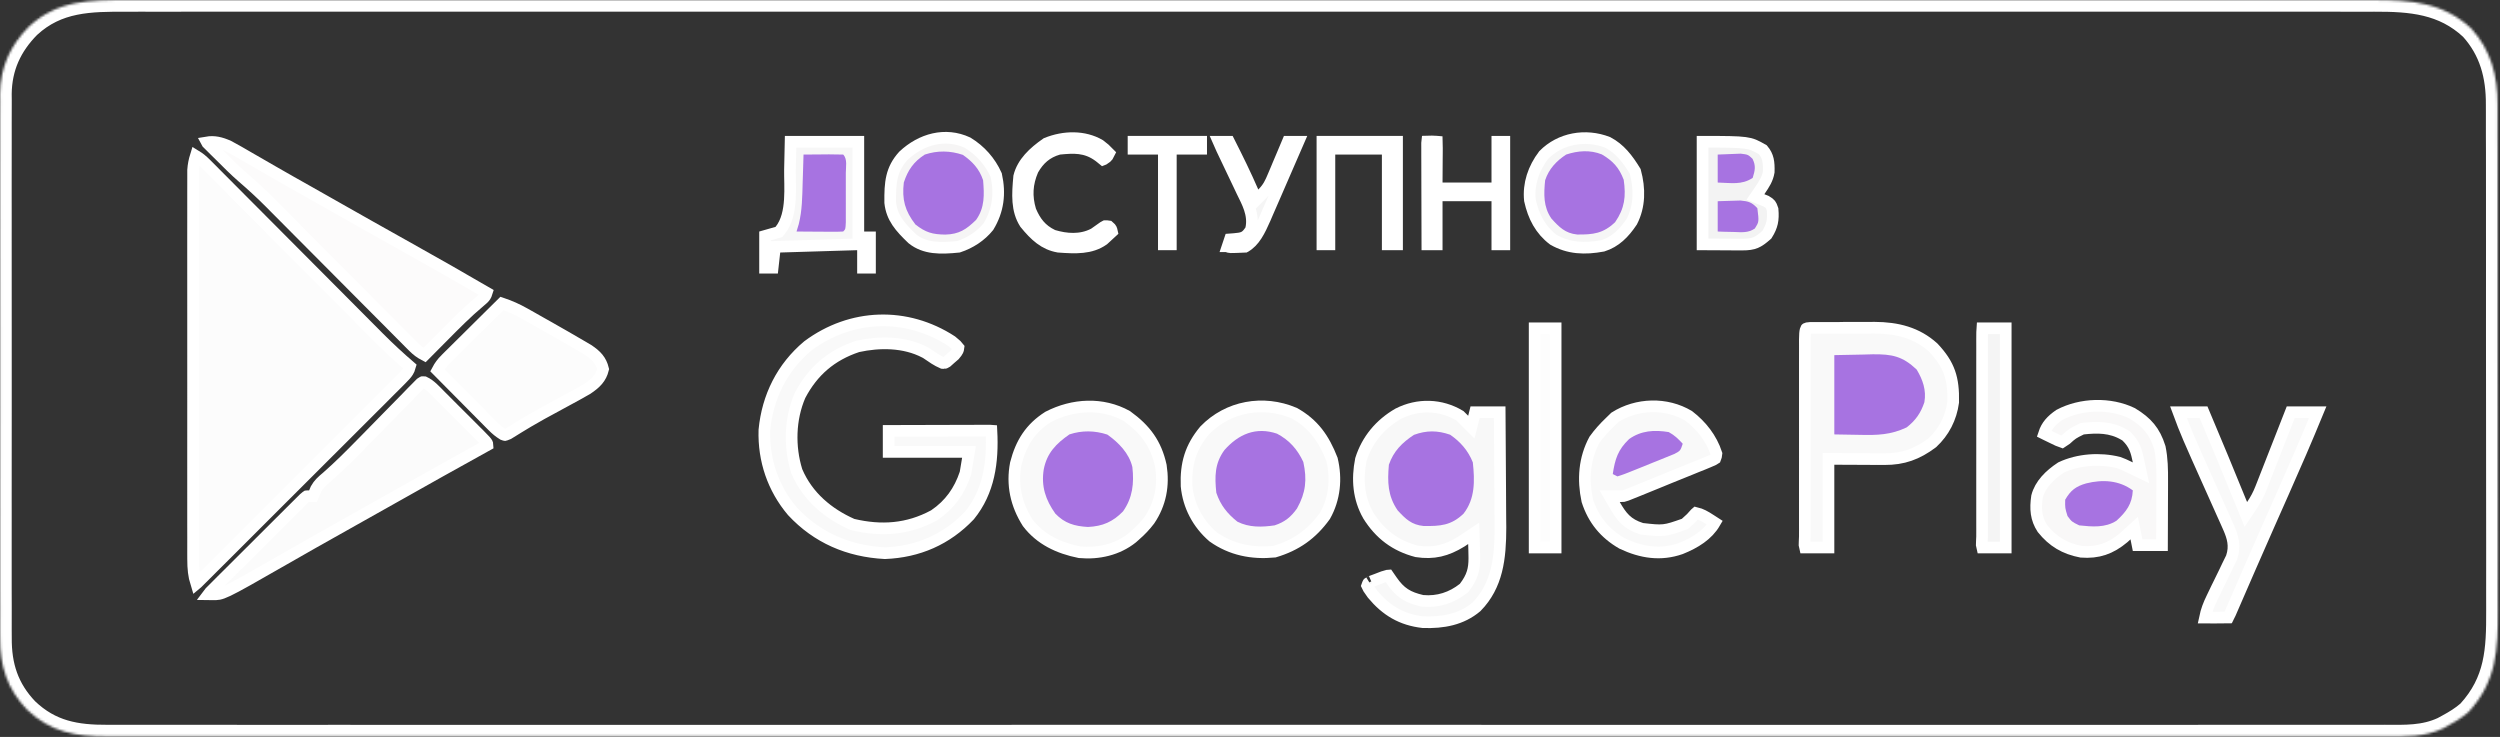 <svg width="1072" height="316" viewBox="0 0 1072 316" fill="none" xmlns="http://www.w3.org/2000/svg">
<rect x="0" y="0" width="1072" height="316" fill="#333333" stroke="none"/>
<mask id="path-1-inside-1_2747_722" fill="white">
<path d="M54.413 0.024C56.119 0.022 57.826 0.019 59.532 0.016C64.219 0.008 68.905 0.012 73.592 0.019C78.692 0.024 83.791 0.018 88.891 0.013C97.828 0.005 106.765 0.006 115.703 0.011C128.992 0.018 142.282 0.014 155.572 0.008C177.93 -0.002 200.289 -0.002 222.648 0.004C223.328 0.004 224.009 0.004 224.71 0.004C225.392 0.004 226.074 0.004 226.776 0.005C247.546 0.01 268.317 0.011 289.087 0.008C290.478 0.008 291.869 0.008 293.26 0.008C298.85 0.007 304.44 0.007 310.029 0.006C325.655 0.004 341.281 0.003 356.906 0.003C357.974 0.002 357.974 0.002 359.063 0.002C381.735 0.002 404.408 0.004 427.08 0.008C427.815 0.008 428.551 0.008 429.308 0.009C441.25 0.011 453.191 0.013 465.133 0.016C512.494 0.026 559.854 0.025 607.215 0.015C619.151 0.013 631.086 0.01 643.022 0.008C643.757 0.008 644.491 0.008 645.249 0.008C667.898 0.003 690.546 0.002 713.195 0.003C713.906 0.003 714.617 0.003 715.35 0.003C730.958 0.003 746.566 0.004 762.175 0.006C767.76 0.007 773.344 0.008 778.929 0.008C780.318 0.008 781.708 0.009 783.097 0.009C803.862 0.011 824.627 0.009 845.392 0.004C846.072 0.004 846.753 0.004 847.454 0.004C848.473 0.003 848.473 0.003 849.513 0.003C872.427 -0.003 895.342 -0 918.256 0.01C931.469 0.016 944.682 0.016 957.895 0.009C966.716 0.004 975.537 0.007 984.358 0.016C989.387 0.021 994.416 0.022 999.445 0.015C1004.02 0.009 1008.6 0.011 1013.17 0.021C1014.82 0.023 1016.46 0.022 1018.1 0.017C1033.8 -0.028 1047.73 1.06 1059.73 12.268C1068.15 21.573 1071.02 32.534 1070.94 44.813C1070.94 45.826 1070.95 46.839 1070.95 47.882C1070.97 51.25 1070.96 54.618 1070.95 57.986C1070.96 60.412 1070.97 62.837 1070.98 65.263C1070.99 71.151 1070.99 77.04 1070.99 82.929C1070.98 87.719 1070.99 92.509 1070.99 97.299C1070.99 97.982 1070.99 98.666 1070.99 99.37C1070.99 100.759 1071 102.147 1071 103.536C1071.01 116.541 1071.01 129.545 1070.99 142.549C1070.98 154.426 1071 166.303 1071.02 178.179C1071.05 190.397 1071.06 202.615 1071.05 214.834C1071.05 221.684 1071.05 228.534 1071.07 235.384C1071.08 241.828 1071.08 248.271 1071.06 254.714C1071.05 257.073 1071.06 259.432 1071.07 261.791C1071.14 278.746 1070.56 292.115 1058.55 305.276C1055.72 307.727 1052.83 309.503 1049.55 311.276C1048.88 311.642 1048.2 312.007 1047.51 312.384C1039.42 316.159 1031.32 315.833 1022.61 315.779C1020.88 315.784 1019.15 315.79 1017.43 315.797C1012.68 315.813 1007.93 315.803 1003.18 315.79C998.011 315.78 992.845 315.793 987.679 315.803C978.623 315.817 969.568 315.817 960.512 315.807C947.047 315.792 933.581 315.799 920.115 315.812C897.461 315.831 874.806 315.832 852.152 315.821C851.462 315.821 850.773 315.821 850.062 315.82C849.371 315.82 848.68 315.82 847.969 315.819C826.923 315.809 805.877 315.807 784.831 315.811C783.422 315.812 782.012 315.812 780.603 315.812C774.94 315.814 769.277 315.815 763.614 315.816C747.783 315.82 731.952 315.822 716.12 315.823C715.039 315.823 715.039 315.823 713.936 315.823C690.964 315.825 667.991 315.821 645.019 315.812C644.274 315.812 643.529 315.811 642.761 315.811C630.661 315.806 618.561 315.802 606.46 315.797C558.472 315.777 510.484 315.778 462.495 315.798C450.402 315.802 438.31 315.807 426.217 315.812C425.472 315.812 424.728 315.812 423.96 315.813C401.013 315.821 378.065 315.825 355.118 315.823C354.398 315.823 353.677 315.823 352.935 315.823C337.121 315.822 321.307 315.819 305.493 315.816C299.834 315.814 294.176 315.813 288.517 315.812C287.11 315.812 285.702 315.811 284.294 315.811C263.255 315.806 242.215 315.81 221.176 315.82C220.486 315.821 219.796 315.821 219.086 315.821C218.053 315.822 218.053 315.822 217 315.822C193.781 315.833 170.563 315.829 147.345 315.808C133.957 315.796 120.568 315.796 107.18 315.811C98.242 315.82 89.304 315.814 80.366 315.797C75.27 315.787 70.174 315.784 65.078 315.798C60.441 315.811 55.805 315.806 51.168 315.786C49.502 315.782 47.836 315.784 46.17 315.794C32.591 315.872 21.717 313.981 11.551 304.276C3.086 295.409 -0.072 285.562 0.043 273.46C0.037 272.43 0.03 271.399 0.024 270.337C0.008 266.914 0.021 263.492 0.033 260.069C0.028 257.603 0.021 255.136 0.012 252.67C-0.004 246.684 -0.002 240.699 0.01 234.714C0.019 229.846 0.02 224.979 0.016 220.111C0.015 219.416 0.014 218.721 0.014 218.006C0.012 216.594 0.011 215.182 0.01 213.771C-0.002 200.557 0.011 187.342 0.033 174.128C0.051 162.808 0.048 151.488 0.029 140.168C0.008 126.998 -0 113.829 0.012 100.66C0.013 99.254 0.014 97.847 0.016 96.441C0.016 95.749 0.017 95.058 0.017 94.345C0.021 89.487 0.015 84.63 0.006 79.772C-0.007 73.225 0.002 66.679 0.025 60.132C0.03 57.734 0.029 55.336 0.02 52.938C0.009 49.656 0.023 46.374 0.043 43.092C0.034 42.151 0.025 41.21 0.016 40.24C0.15 28.755 4.43 19.473 12.434 11.37C24.642 0.071 38.554 -0.025 54.413 0.024Z"/>
</mask>
<path d="M54.413 0.024C56.119 0.022 57.826 0.019 59.532 0.016C64.219 0.008 68.905 0.012 73.592 0.019C78.692 0.024 83.791 0.018 88.891 0.013C97.828 0.005 106.765 0.006 115.703 0.011C128.992 0.018 142.282 0.014 155.572 0.008C177.93 -0.002 200.289 -0.002 222.648 0.004C223.328 0.004 224.009 0.004 224.71 0.004C225.392 0.004 226.074 0.004 226.776 0.005C247.546 0.01 268.317 0.011 289.087 0.008C290.478 0.008 291.869 0.008 293.26 0.008C298.85 0.007 304.44 0.007 310.029 0.006C325.655 0.004 341.281 0.003 356.906 0.003C357.974 0.002 357.974 0.002 359.063 0.002C381.735 0.002 404.408 0.004 427.08 0.008C427.815 0.008 428.551 0.008 429.308 0.009C441.25 0.011 453.191 0.013 465.133 0.016C512.494 0.026 559.854 0.025 607.215 0.015C619.151 0.013 631.086 0.01 643.022 0.008C643.757 0.008 644.491 0.008 645.249 0.008C667.898 0.003 690.546 0.002 713.195 0.003C713.906 0.003 714.617 0.003 715.35 0.003C730.958 0.003 746.566 0.004 762.175 0.006C767.76 0.007 773.344 0.008 778.929 0.008C780.318 0.008 781.708 0.009 783.097 0.009C803.862 0.011 824.627 0.009 845.392 0.004C846.072 0.004 846.753 0.004 847.454 0.004C848.473 0.003 848.473 0.003 849.513 0.003C872.427 -0.003 895.342 -0 918.256 0.01C931.469 0.016 944.682 0.016 957.895 0.009C966.716 0.004 975.537 0.007 984.358 0.016C989.387 0.021 994.416 0.022 999.445 0.015C1004.02 0.009 1008.6 0.011 1013.17 0.021C1014.82 0.023 1016.46 0.022 1018.1 0.017C1033.8 -0.028 1047.73 1.06 1059.73 12.268C1068.15 21.573 1071.02 32.534 1070.94 44.813C1070.94 45.826 1070.95 46.839 1070.95 47.882C1070.97 51.25 1070.96 54.618 1070.95 57.986C1070.96 60.412 1070.97 62.837 1070.98 65.263C1070.99 71.151 1070.99 77.04 1070.99 82.929C1070.98 87.719 1070.99 92.509 1070.99 97.299C1070.99 97.982 1070.99 98.666 1070.99 99.37C1070.99 100.759 1071 102.147 1071 103.536C1071.01 116.541 1071.01 129.545 1070.99 142.549C1070.98 154.426 1071 166.303 1071.02 178.179C1071.05 190.397 1071.06 202.615 1071.05 214.834C1071.05 221.684 1071.05 228.534 1071.07 235.384C1071.08 241.828 1071.08 248.271 1071.06 254.714C1071.05 257.073 1071.06 259.432 1071.07 261.791C1071.14 278.746 1070.56 292.115 1058.55 305.276C1055.72 307.727 1052.83 309.503 1049.55 311.276C1048.88 311.642 1048.2 312.007 1047.51 312.384C1039.42 316.159 1031.32 315.833 1022.61 315.779C1020.88 315.784 1019.15 315.79 1017.43 315.797C1012.68 315.813 1007.93 315.803 1003.18 315.79C998.011 315.78 992.845 315.793 987.679 315.803C978.623 315.817 969.568 315.817 960.512 315.807C947.047 315.792 933.581 315.799 920.115 315.812C897.461 315.831 874.806 315.832 852.152 315.821C851.462 315.821 850.773 315.821 850.062 315.82C849.371 315.82 848.68 315.82 847.969 315.819C826.923 315.809 805.877 315.807 784.831 315.811C783.422 315.812 782.012 315.812 780.603 315.812C774.94 315.814 769.277 315.815 763.614 315.816C747.783 315.82 731.952 315.822 716.12 315.823C715.039 315.823 715.039 315.823 713.936 315.823C690.964 315.825 667.991 315.821 645.019 315.812C644.274 315.812 643.529 315.811 642.761 315.811C630.661 315.806 618.561 315.802 606.46 315.797C558.472 315.777 510.484 315.778 462.495 315.798C450.402 315.802 438.31 315.807 426.217 315.812C425.472 315.812 424.728 315.812 423.96 315.813C401.013 315.821 378.065 315.825 355.118 315.823C354.398 315.823 353.677 315.823 352.935 315.823C337.121 315.822 321.307 315.819 305.493 315.816C299.834 315.814 294.176 315.813 288.517 315.812C287.11 315.812 285.702 315.811 284.294 315.811C263.255 315.806 242.215 315.81 221.176 315.82C220.486 315.821 219.796 315.821 219.086 315.821C218.053 315.822 218.053 315.822 217 315.822C193.781 315.833 170.563 315.829 147.345 315.808C133.957 315.796 120.568 315.796 107.18 315.811C98.242 315.82 89.304 315.814 80.366 315.797C75.27 315.787 70.174 315.784 65.078 315.798C60.441 315.811 55.805 315.806 51.168 315.786C49.502 315.782 47.836 315.784 46.17 315.794C32.591 315.872 21.717 313.981 11.551 304.276C3.086 295.409 -0.072 285.562 0.043 273.46C0.037 272.43 0.03 271.399 0.024 270.337C0.008 266.914 0.021 263.492 0.033 260.069C0.028 257.603 0.021 255.136 0.012 252.67C-0.004 246.684 -0.002 240.699 0.01 234.714C0.019 229.846 0.02 224.979 0.016 220.111C0.015 219.416 0.014 218.721 0.014 218.006C0.012 216.594 0.011 215.182 0.01 213.771C-0.002 200.557 0.011 187.342 0.033 174.128C0.051 162.808 0.048 151.488 0.029 140.168C0.008 126.998 -0 113.829 0.012 100.66C0.013 99.254 0.014 97.847 0.016 96.441C0.016 95.749 0.017 95.058 0.017 94.345C0.021 89.487 0.015 84.63 0.006 79.772C-0.007 73.225 0.002 66.679 0.025 60.132C0.03 57.734 0.029 55.336 0.02 52.938C0.009 49.656 0.023 46.374 0.043 43.092C0.034 42.151 0.025 41.21 0.016 40.24C0.15 28.755 4.43 19.473 12.434 11.37C24.642 0.071 38.554 -0.025 54.413 0.024Z" stroke="white" stroke-width="10" mask="url(#path-1-inside-1_2747_722)"/>
<path d="M83.958 66.814C85.538 67.77 86.886 68.9 88.4 70.423L88.406 70.429L90.53 72.549C91.285 73.312 92.039 74.076 92.816 74.862L92.825 74.87C93.632 75.678 94.439 76.487 95.27 77.319C97.939 79.995 100.601 82.677 103.267 85.362L103.271 85.366C105.129 87.231 106.987 89.095 108.846 90.958C113.244 95.368 117.639 99.783 122.031 104.2C130.348 112.564 138.672 120.92 146.999 129.271V129.272C149.725 132.009 152.448 134.749 155.172 137.49L155.174 137.492C156.859 139.184 158.544 140.876 160.229 142.567C160.978 143.323 161.727 144.079 162.499 144.857L162.505 144.863C166.796 149.164 171.214 153.255 175.808 157.212C175.572 158.078 175.266 158.751 174.884 159.361C174.29 160.31 173.46 161.213 172.151 162.521L172.144 162.529C171.368 163.312 170.591 164.095 169.792 164.901C168.929 165.757 168.067 166.612 167.178 167.493L167.172 167.499L167.166 167.504C165.81 168.865 165.81 168.866 164.427 170.255C161.952 172.739 159.468 175.214 156.979 177.689L156.978 177.69L149.181 185.482C144.824 189.84 140.46 194.192 136.093 198.541V198.542C131.035 203.578 125.986 208.623 120.943 213.672C116.099 218.522 111.248 223.367 106.395 228.21C104.325 230.275 102.258 232.341 100.192 234.409C98.754 235.848 97.314 237.286 95.872 238.723L91.542 243.031L91.534 243.038C90.673 243.901 89.813 244.765 88.926 245.654C88.145 246.428 87.365 247.201 86.561 247.998L86.556 248.003C85.556 249 85.532 249.023 84.559 249.993C84.407 250.122 84.279 250.229 84.169 250.321C83.107 246.923 82.805 243.81 82.803 239.837V239.828L82.793 237.622C82.785 235.204 82.791 232.786 82.798 230.358V230.348L82.787 225.111C82.778 220.385 82.782 215.657 82.788 210.927V210.926L82.785 196.06C82.781 187.743 82.786 179.425 82.796 171.107C82.807 161.49 82.803 151.874 82.792 142.258C82.783 134.001 82.782 125.744 82.787 117.487L82.784 102.689C82.778 98.057 82.782 93.425 82.794 88.792V88.79C82.797 87.086 82.795 85.382 82.791 83.678C82.786 81.364 82.793 79.047 82.803 76.727V76.718C82.803 75.453 82.803 74.187 82.804 72.886C82.967 70.679 83.341 68.794 83.958 66.814Z" fill="#FCFCFC" stroke="white" stroke-width="5"/>
<path d="M599.56 177.413C608.058 173.086 617.861 173.371 626.008 178.268L630.908 183.168L631.979 178.885C632.154 178.185 632.328 177.484 632.505 176.778H643.072C643.131 183.921 643.18 191.063 643.209 198.205V198.206C643.225 201.912 643.246 205.619 643.28 209.328C643.313 212.907 643.33 216.486 643.338 220.067V220.072C643.342 221.082 643.35 222.091 643.36 223.099L643.394 226.116C643.394 239.456 642.05 251.065 633.111 260.209C626.732 265.607 618.838 267.109 610.122 266.783C601.044 265.743 594.406 261.821 588.522 254.734C587.53 253.37 587.121 252.802 586.822 252.305C586.628 251.981 586.479 251.683 586.235 251.147C586.333 250.864 586.414 250.639 586.489 250.45C586.618 250.127 586.679 250.041 586.685 250.034C586.681 250.035 586.691 249.982 587.806 249.391C588.651 249.074 589.497 248.758 590.367 248.432L590.378 248.428L590.388 248.424C591.263 248.088 592.137 247.751 593.038 247.405C594.245 247.01 594.624 246.893 594.945 246.836C595.061 246.815 595.173 246.804 595.339 246.795C595.733 247.322 595.968 247.692 596.756 248.932L596.783 248.975L596.813 249.018C598.526 251.482 600.217 253.325 602.346 254.713C604.46 256.092 606.837 256.912 609.735 257.588L609.902 257.626L610.072 257.643C616.585 258.247 622.526 256.289 627.547 252.298L627.793 252.102L627.983 251.85C629.607 249.706 630.737 247.755 631.409 245.561C631.994 243.651 632.192 241.687 632.19 239.446L632.178 238.469C632.16 237.488 632.142 236.508 632.123 235.498V235.481L632.122 235.466C632.099 234.718 632.076 233.97 632.052 233.2L631.912 228.691L628.163 231.2C627.654 231.541 627.145 231.88 626.622 232.23C620.299 236.132 614.711 237.532 607.461 236.416C598.315 234.021 591.715 229.019 586.707 221.007C582.542 213.66 581.863 205.564 583.556 197.028C586.241 188.538 591.786 181.906 599.56 177.413Z" fill="#F8F8F8" stroke="white" stroke-width="5"/>
<path d="M803.77 140.523C813.565 140.565 821.987 142.697 829.033 149.104C832.56 152.855 834.691 156.164 835.946 159.715C837.204 163.275 837.645 167.259 837.531 172.473C836.61 179.23 833.57 185.22 828.575 189.851C822.052 194.731 816.081 196.91 808.048 196.873H808.042C806.918 196.871 805.794 196.869 804.637 196.866H804.638C802.5 196.853 802.5 196.852 800.318 196.838H800.313L786.563 196.775L784.053 196.765V234.775H773.905C773.833 234.522 773.785 234.204 773.771 233.79C773.753 233.299 773.782 232.764 773.824 232.107C773.864 231.496 773.919 230.748 773.917 230.013C773.919 229.111 773.921 228.208 773.923 227.279V227.27L773.918 224.406C773.914 221.271 773.917 218.136 773.92 214.997V214.994L773.917 208.48C773.916 203.925 773.917 199.37 773.922 194.814C773.928 188.957 773.924 183.101 773.918 177.245C773.914 172.762 773.916 168.279 773.919 163.795V163.794L773.916 157.312C773.913 154.303 773.917 151.294 773.923 148.282V148.272C773.921 147.375 773.919 146.478 773.917 145.554C773.924 143.521 774.037 142.292 774.231 141.529C774.323 141.172 774.412 141.005 774.455 140.938C774.486 140.892 774.497 140.886 774.512 140.877C774.617 140.813 774.981 140.665 776.135 140.613C777.284 140.562 778.633 140.61 780.649 140.607H780.656C781.477 140.604 782.297 140.6 783.143 140.597C784.884 140.592 786.626 140.591 788.368 140.591H788.371C791.025 140.589 793.676 140.57 796.32 140.551L796.319 140.55C798.012 140.547 799.705 140.546 801.397 140.545H801.419C802.585 140.534 802.591 140.534 803.77 140.523Z" fill="#F9F9F9" stroke="white" stroke-width="5"/>
<path d="M346.415 148.305C365.024 134.472 388.736 133.722 408.079 146.302C409.234 147.243 409.694 147.623 410.071 148C410.34 148.268 410.573 148.542 410.997 149.075C410.932 149.65 410.817 150.018 410.672 150.326C410.443 150.813 410.066 151.325 409.273 152.257C408.524 152.904 408.471 152.95 407.606 153.696L407.589 153.711L407.571 153.727C407.043 154.2 406.514 154.673 405.974 155.157C405.614 155.361 405.384 155.491 405.198 155.584C404.998 155.684 404.955 155.689 404.977 155.684C405.007 155.677 404.988 155.689 404.81 155.685C404.655 155.68 404.463 155.665 404.168 155.64C401.77 154.608 399.725 153.171 397.266 151.473L397.158 151.399L397.044 151.337L396.624 151.111C387.769 146.453 377.004 146.522 367.88 148.521L367.749 148.55L367.621 148.593C356.455 152.33 348.536 159.123 343.081 169.508L343.035 169.595L342.996 169.686C338.68 179.751 338.419 191.536 341.6 201.886L341.638 202.011L341.689 202.131C346.299 212.946 355.117 220.263 365.349 224.811L365.563 224.906L365.792 224.96C377.837 227.794 389.261 227.069 400.447 221.022L400.556 220.964L400.657 220.896C407.277 216.429 411.459 210.46 413.924 203.066L413.985 202.881L415.018 196.688L415.503 193.776H381.052V184.768C387.037 184.747 393.023 184.731 399.009 184.721H399.01C401.332 184.716 403.655 184.709 405.978 184.7C409.303 184.688 412.629 184.683 415.957 184.679H415.967C417.011 184.674 418.056 184.667 419.132 184.662H422.039C422.863 184.66 423.686 184.658 424.533 184.656C424.78 184.672 424.973 184.684 425.129 184.695C425.831 198.101 424.088 210.72 415.704 221.031C405.926 231.314 393.709 236.642 379.448 237.21C363.801 236.373 350.387 230.608 339.781 219.219C331.468 209.392 327.383 197.303 327.768 184.431C329.131 170.083 335.418 157.523 346.415 148.305Z" fill="#F9F9F9" stroke="white" stroke-width="5"/>
<path d="M516.547 184.567C526.53 174.225 541.629 171.499 554.962 177.152C563.184 181.715 567.663 188.023 571.161 197.019C573.141 205.31 572.3 213.827 568.155 221.196C562.522 229.032 555.751 233.811 546.511 236.56C536.919 237.502 527.983 235.735 520.158 230.178C513.643 224.56 509.598 216.902 508.8 208.386C508.422 198.899 510.525 191.799 516.547 184.567Z" fill="#F9F9F9" stroke="white" stroke-width="5"/>
<path d="M449.471 178.754C460.172 173.241 472.688 172.569 483.208 178.392C491.223 184.19 495.703 190.295 497.781 199.743C499.093 208.226 497.606 216.033 492.87 223.037C491.067 225.408 489.169 227.403 486.9 229.401L486.899 229.402C486.428 229.818 485.957 230.232 485.473 230.659C479.207 235.672 471.059 237.548 462.914 236.799C453.879 234.987 446.067 231.256 440.668 224.157C435.686 216.302 433.852 207.816 435.582 198.784C437.849 189.939 441.862 183.607 449.471 178.754Z" fill="#F9F9F9" stroke="white" stroke-width="5"/>
<path d="M181.367 163.859C181.513 163.861 181.692 163.87 181.961 163.889C184.574 165.137 186.466 167.298 189.074 169.935L189.088 169.948L190.887 171.738C192.133 172.983 193.376 174.231 194.615 175.482L194.617 175.484C196.531 177.415 198.46 179.327 200.383 181.23V181.231C201.595 182.446 202.806 183.661 204.017 184.877L204.03 184.891C204.6 185.454 205.169 186.018 205.756 186.599H205.757C206.776 187.636 207.484 188.358 208.004 188.935C208.525 189.513 208.745 189.827 208.854 190.028C208.944 190.196 208.998 190.32 209.027 190.819L208.229 191.262C195.095 198.54 181.968 205.844 168.895 213.253C161.849 217.245 154.784 221.205 147.71 225.157V225.158C139.049 229.999 130.42 234.891 121.814 239.826C108.295 247.568 101.678 251.356 97.77 253.222C95.844 254.142 94.728 254.518 93.868 254.69C93.014 254.861 92.296 254.859 90.966 254.84H90.957C90.427 254.834 89.898 254.827 89.361 254.821C89.495 254.642 89.713 254.363 90.075 253.917C90.818 253.174 91.563 252.431 92.329 251.666L92.336 251.659C93.206 250.783 94.076 249.907 94.972 249.005C95.937 248.048 96.902 247.093 97.868 246.137L97.877 246.128C98.859 245.146 99.841 244.163 100.822 243.181C102.878 241.125 104.939 239.075 107.004 237.028V237.027C109.663 234.391 112.309 231.745 114.949 229.098C116.972 227.072 119.001 225.051 121.032 223.029L121.033 223.028C122.011 222.054 122.988 221.078 123.963 220.102C125.317 218.747 126.678 217.399 128.046 216.046L128.047 216.047L128.051 216.042C128.808 215.29 129.564 214.537 130.343 213.763C130.802 213.366 131.086 213.124 131.31 212.951C131.416 212.869 131.481 212.824 131.517 212.801C131.531 212.799 131.55 212.797 131.575 212.795C131.76 212.78 132.016 212.777 132.555 212.777H134.211L134.857 211.252C135.086 210.713 135.313 210.173 135.547 209.62C136.735 207.538 137.953 206.443 140.14 204.605L140.159 204.589L140.18 204.571C145.402 199.992 150.252 195.138 155.047 190.241L155.048 190.242C155.828 189.449 156.609 188.655 157.413 187.838C160.684 184.513 163.958 181.182 167.214 177.831L167.213 177.83C169.601 175.376 172.006 172.937 174.419 170.495L174.442 170.472C175.168 169.717 175.894 168.962 176.642 168.186C177.33 167.494 178.018 166.802 178.727 166.089L178.735 166.081L178.743 166.073C179.284 165.52 179.823 164.966 180.377 164.399C180.715 164.175 180.925 164.039 181.094 163.94C181.166 163.898 181.212 163.875 181.238 163.862C181.263 163.861 181.304 163.859 181.367 163.859Z" fill="#FBFBFB" stroke="white" stroke-width="5"/>
<path d="M88.637 61.065C91.794 60.522 94.641 61.164 98.069 62.711C101.025 64.299 103.931 65.968 106.851 67.684L106.861 67.69L106.872 67.696C108.515 68.64 108.516 68.64 110.192 69.603C112.46 70.905 114.725 72.212 116.987 73.524L116.99 73.526C121.96 76.402 126.965 79.212 131.949 82.017V82.018L137.651 85.243L140.489 86.85L146.157 90.059C149.004 91.67 151.851 93.281 154.698 94.892C156.11 95.69 156.11 95.69 157.55 96.505L157.551 96.506C163.654 99.955 169.768 103.382 175.886 106.799C186.891 112.945 197.837 119.179 208.725 125.523C208.54 126.135 208.33 126.581 208.083 126.962C207.628 127.662 206.935 128.345 205.586 129.424L205.565 129.441L205.545 129.458C200.092 134.016 195.164 139.024 190.282 143.952C189.364 144.874 188.447 145.797 187.501 146.747V146.748C185.68 148.579 183.86 150.411 182.042 152.245C180.227 151.284 178.786 150.217 177.243 148.665L177.235 148.658L175.47 146.896H175.469C174.542 145.956 174.537 145.95 173.582 144.981L173.571 144.971L171.539 142.935C169.326 140.715 167.119 138.487 164.908 136.257L164.904 136.253L160.27 131.603C156.199 127.519 152.134 123.43 148.07 119.338C141.579 112.804 135.082 106.276 128.582 99.753H128.581C126.321 97.483 124.064 95.207 121.806 92.932L121.803 92.93L117.597 88.703C116.979 88.079 116.362 87.455 115.726 86.811L115.718 86.804C111.908 82.984 107.975 79.377 103.903 75.871C100.593 73.004 97.518 69.891 94.321 66.697L94.314 66.689L94.307 66.683L92.248 64.661C91.612 64.027 90.975 63.392 90.319 62.738L90.316 62.735L88.647 61.077C88.643 61.073 88.64 61.069 88.637 61.065Z" fill="#FCFBFB" stroke="white" stroke-width="5"/>
<path d="M883.043 177.92C892.306 173.007 904.803 172.643 914.279 177.222C917.512 179.182 919.903 181.116 921.759 183.381C923.604 185.633 925.01 188.321 926.132 191.901C927.114 196.659 927.187 201.268 927.155 206.381V206.392C927.154 207.248 927.153 208.106 927.151 208.988C927.146 211.705 927.133 214.422 927.12 217.143V217.147C927.115 218.999 927.111 220.851 927.106 222.702C927.097 226.394 927.082 230.087 927.066 233.779H916.606C916.409 232.793 916.211 231.8 916.009 230.789L915.142 226.453L911.874 229.431C911.439 229.827 911.004 230.223 910.557 230.631C905.005 235.272 899.629 237.144 892.434 236.601C885.417 235.261 880.249 232.212 875.811 226.657C873.04 222.435 872.702 218.225 873.481 212.903C874.806 207.764 878.902 203.68 883.785 200.465C891.176 196.986 900.489 196.346 908.492 198.352C910.463 199.085 910.458 199.085 913.476 200.533L918.055 202.73L917.003 197.762C916.583 195.775 916.181 193.924 915.442 192.191C914.672 190.384 913.576 188.781 911.864 187.113L911.679 186.932L911.459 186.793L910.899 186.449C905.115 183.02 899.208 183.158 893.291 183.793L892.853 183.84L892.457 184.034C890.781 184.856 889.733 185.364 888.812 185.978C887.908 186.581 887.149 187.269 886.013 188.304C885.409 188.706 884.804 189.109 884.191 189.518C882.716 189.017 882.361 188.841 879.978 187.663L879.97 187.658L879.961 187.654C878.978 187.178 877.995 186.701 876.983 186.21C876.819 186.127 876.655 186.043 876.49 185.96C877.604 182.536 879.652 180.265 883.043 177.92Z" fill="#F9F8F8" stroke="white" stroke-width="5"/>
<path d="M215.235 130.12C218.683 131.271 221.788 132.671 225.028 134.501L225.032 134.503C226.092 135.099 227.152 135.695 228.244 136.309V136.31L231.568 138.2L231.579 138.206C232.659 138.814 233.74 139.421 234.853 140.047V140.048C239.892 142.893 244.908 145.768 249.889 148.698H249.89C251.032 149.37 251.054 149.383 252.175 150.042C255.736 152.401 257.713 154.55 258.615 158.275C257.679 162.102 255.477 164.325 251.707 166.818C248.656 168.583 245.567 170.274 242.438 171.947L242.431 171.952L242.423 171.956C240.171 173.181 237.92 174.407 235.669 175.634L232.383 177.414L232.374 177.419L232.366 177.423C230.407 178.503 228.474 179.609 226.555 180.748L224.646 181.895L222.704 183.067L222.694 183.073C221.117 184.036 219.548 185.01 217.988 185.98C217.428 186.212 217.066 186.359 216.783 186.458C216.631 186.511 216.54 186.536 216.493 186.547C216.481 186.544 216.465 186.541 216.445 186.535C216.289 186.491 216.087 186.417 215.702 186.27C214.019 185.221 212.75 184.178 211.306 182.721V182.72L211.298 182.713L209.601 181.015C209.014 180.418 208.427 179.82 207.822 179.205L207.811 179.193L205.944 177.318C203.988 175.351 202.037 173.375 200.084 171.396L200.079 171.392L196.086 167.37H196.085C193.246 164.512 190.412 161.647 187.579 158.78C188.531 156.976 189.579 155.547 191.111 154.028H191.112L191.119 154.021C191.675 153.465 192.231 152.91 192.803 152.338C193.405 151.746 194.007 151.155 194.627 150.545L194.639 150.533C195.257 149.918 195.876 149.302 196.513 148.668C198.481 146.711 200.456 144.76 202.436 142.807L202.44 142.802C203.781 141.471 205.121 140.139 206.461 138.808C209.381 135.907 212.307 133.013 215.235 130.12Z" fill="#FCFCFC" stroke="white" stroke-width="5"/>
<path d="M692.485 178.938C701.966 172.953 714.534 172.587 724.142 178.347C729.658 182.59 733.864 188.03 736.008 194.532C735.934 195.197 735.902 195.446 735.842 195.686C735.787 195.904 735.705 196.13 735.508 196.638C735.104 196.907 734.896 197.039 734.665 197.16C734.316 197.343 733.904 197.514 732.766 197.978L732.755 197.981L732.744 197.986C731.943 198.321 731.143 198.655 730.318 198.999C729.433 199.35 728.548 199.702 727.636 200.063L727.606 200.075L724.871 201.2C721.986 202.382 719.091 203.543 716.186 204.708L716.178 204.711L716.169 204.714L710.305 207.118C708.451 207.875 706.596 208.63 704.741 209.384L704.74 209.385L702.063 210.473L699.599 211.46L699.596 211.462C698.894 211.744 698.192 212.025 697.47 212.315C696.549 212.633 696.336 212.699 696.125 212.733C695.898 212.77 695.635 212.778 694.554 212.778H690.222L692.389 216.529C693.769 218.919 695.092 221.02 696.858 222.729C698.682 224.495 700.857 225.732 703.801 226.662L704.032 226.735L704.273 226.763C708.486 227.238 710.971 227.533 713.39 227.27C715.817 227.005 718.121 226.183 722.004 224.825L722.472 224.662L722.842 224.332C725.164 222.263 725.291 222.142 726.942 220.244C727.079 220.126 727.184 220.036 727.275 219.957C729.415 220.456 731.16 221.454 733.44 222.937L733.449 222.942C734.066 223.34 734.683 223.737 735.313 224.144C732.278 229.371 726.87 232.755 720.691 235.228C712.134 238.216 703.921 236.993 695.551 233.031C688.135 228.764 683.257 222.805 680.632 214.685C678.68 205.55 679.364 196.673 683.685 188.596C685.648 185.856 687.804 183.466 690.286 181.08L690.292 181.075L690.298 181.069C691.021 180.365 691.743 179.66 692.485 178.938Z" fill="#F9F9F9" stroke="white" stroke-width="5"/>
<path d="M944.897 176.777C950.441 189.883 955.873 203.034 961.239 216.22L963.018 220.59L965.635 216.664C967.31 214.151 968.388 212.16 969.485 209.36C969.785 208.602 970.085 207.843 970.394 207.062L970.397 207.051C970.714 206.238 971.031 205.425 971.357 204.587C971.688 203.748 972.018 202.909 972.358 202.044V202.043C973.412 199.363 974.46 196.682 975.507 194.003L977.647 188.553C979.188 184.629 980.724 180.703 982.26 176.777H993.829C989.134 188.2 984.233 199.521 979.208 210.824L979.207 210.826L974.179 222.167C973.557 223.57 973.558 223.57 972.923 225.002H972.922C970.245 231.046 967.586 237.098 964.946 243.157C964.617 243.912 964.289 244.666 963.95 245.443V245.444C962.418 248.96 960.889 252.478 959.363 255.997C958.827 257.229 958.291 258.461 957.755 259.693L957.753 259.697C957.296 260.752 956.838 261.806 956.367 262.893C955.795 264.127 955.602 264.532 955.444 264.785C955.44 264.792 955.435 264.797 955.431 264.804C953.466 264.849 951.495 264.858 949.515 264.84H949.51C947.578 264.826 947.574 264.826 945.61 264.812H945.611C945.573 264.812 945.534 264.811 945.495 264.811C946.11 261.866 947.092 259.265 948.557 256.281L948.562 256.271L948.566 256.261C949.378 254.568 949.38 254.564 950.204 252.846L950.205 252.847C951.355 250.485 952.509 248.126 953.669 245.77L953.675 245.757L953.682 245.744C954.222 244.614 954.762 243.484 955.318 242.32L955.317 242.319C956.059 240.803 956.064 240.796 956.828 239.235L956.898 239.092L956.949 238.941C958.592 234.111 957.341 230.204 955.752 226.515L955.058 224.945C954.514 223.725 954.513 223.722 953.957 222.472L953.951 222.459L952.755 219.811C952.348 218.898 951.941 217.985 951.522 217.045C950.214 214.111 948.899 211.18 947.585 208.253C938.303 187.548 937.348 185.415 934.145 176.777H944.897Z" fill="#F9F9F9" stroke="white" stroke-width="5"/>
<path d="M387.4 66.778C395.015 59.641 405.316 56.745 414.881 61.175C420.331 64.484 424.57 69.258 427.171 75.064C428.925 83.04 428.046 90.207 423.837 97.17C420.564 101.214 416.046 104.165 411.04 105.815C403.294 106.599 396.603 106.717 391.206 102.393C385.958 97.363 382.428 93.393 381.721 86.884C381.63 78.279 382.092 72.63 387.4 66.778Z" fill="#F6F5F5" stroke="white" stroke-width="5"/>
<path d="M661.925 66.486C669.021 59.279 679.817 57.364 689.393 61.058C694.576 63.792 697.88 68.086 701.174 73.466C703.185 80.9 703.134 88.411 699.722 95.007C696.39 100.011 692.645 103.721 687.307 105.406C679.478 106.851 672.692 106.564 666.092 102.796C660.559 98.618 657.579 92.898 656.029 85.884C655.317 78.896 657.579 72.217 661.925 66.486Z" fill="#F6F6F6" stroke="white" stroke-width="5"/>
<path d="M368.055 60.777V101.777H373.055V114.777H370.055V104.7L367.479 104.778L334.479 105.778L332.31 105.844L332.07 108.001L331.317 114.777H328.055V101.163C329.764 100.675 331.484 100.184 333.241 99.682L333.998 99.465L334.494 98.856C337.469 95.199 338.395 90.212 338.693 85.624C338.846 83.284 338.84 80.926 338.807 78.739C338.773 76.512 338.712 74.525 338.741 72.756C338.827 68.791 338.913 64.826 339.001 60.777H368.055Z" fill="#F7F7F7" stroke="white" stroke-width="5"/>
<path d="M730.055 60.779C739.974 60.782 744.95 60.819 748.225 61.256C751.341 61.671 752.745 62.412 755.942 64.236C758.226 66.965 758.54 69.52 758.431 73.733C757.909 76.759 756.575 78.805 754.488 81.87L752.736 84.442L755.626 85.599C756.184 85.822 756.743 86.045 757.314 86.273C758.439 86.945 758.87 87.324 759.145 87.679C759.426 88.043 759.68 88.558 760.087 89.779C760.288 92.122 760.23 93.906 759.867 95.537C759.511 97.142 758.829 98.732 757.624 100.647C755.609 102.446 754.227 103.432 752.812 104.02C751.369 104.619 749.683 104.889 746.903 104.875H746.896C745.89 104.873 744.883 104.87 743.847 104.867H743.848C742.561 104.858 741.273 104.849 739.947 104.84H739.942C734.76 104.814 733.962 104.809 730.055 104.789V60.779Z" fill="#F3F3F3" stroke="white" stroke-width="5"/>
<path d="M860.053 140.777V234.777H849.905C849.832 234.524 849.785 234.206 849.771 233.792C849.753 233.301 849.782 232.765 849.824 232.108C849.864 231.497 849.919 230.749 849.917 230.014C849.919 229.112 849.921 228.21 849.923 227.281V227.271L849.918 224.408C849.914 221.273 849.917 218.138 849.92 214.999V214.995L849.917 208.481L849.922 194.816C849.925 191.888 849.926 188.959 849.925 186.031L849.918 177.247L849.919 163.796C849.92 161.635 849.918 159.474 849.916 157.313C849.913 154.305 849.917 151.295 849.923 148.284V148.273C849.921 147.376 849.919 146.479 849.917 145.555C849.926 142.857 849.938 141.529 850.003 140.777H860.053Z" fill="#F5F5F5" stroke="white" stroke-width="5"/>
<path d="M667.055 140.777V234.777H658.055V140.777H667.055Z" fill="#FDFDFD" stroke="white" stroke-width="5"/>
<path d="M547.589 185.959C552.893 188.769 556.346 192.688 558.866 198.088C560.491 205.621 559.964 211.215 556.151 218.034C553.513 221.737 550.891 223.856 546.554 225.276C541.09 226.082 535.651 226.241 530.616 223.713C526.247 220.236 523.325 216.589 521.554 211.276C520.834 204.34 520.837 198.713 525.054 192.963C531.116 186.144 538.518 182.913 547.589 185.959Z" fill="#A773E1"/>
<path d="M474.807 186.34C479.658 189.758 484.182 194.364 485.557 200.278C486.346 207.271 485.674 213.42 481.557 219.278C477.143 223.804 472.796 225.663 466.495 225.965C460.777 225.623 456.6 224.442 452.557 220.278C448.323 214.336 446.402 208.523 447.557 201.278C448.912 194.296 452.805 190.279 458.557 186.278C463.921 184.49 469.445 184.587 474.807 186.34Z" fill="#A773E1"/>
<path d="M621.802 186.401C626.206 189.403 629.57 193.268 631.552 198.276C632.383 206.124 632.587 213.828 627.552 220.276C622.217 225.351 617.612 225.626 610.501 225.557C605.278 225.059 602.732 222.553 599.302 218.838C595.032 212.586 594.91 206.658 595.552 199.276C597.561 193.46 601.211 189.819 606.302 186.463C611.7 184.491 616.378 184.523 621.802 186.401Z" fill="#A773E1"/>
<path d="M786.555 152.279C790.7 152.197 794.846 152.114 799.117 152.029C801.058 151.974 801.058 151.974 803.037 151.919C811.269 151.84 815.786 152.714 821.867 158.467C824.5 162.854 826.065 167.31 825.18 172.463C823.641 177.086 821.444 180.254 817.555 183.279C810.789 186.488 804.961 186.646 797.555 186.467C792.11 186.374 792.11 186.374 786.555 186.279C786.555 175.059 786.555 163.839 786.555 152.279Z" fill="#A773E1"/>
<path d="M611.944 63.791C611.942 62.971 611.94 62.151 611.938 61.309C611.954 61.056 611.974 60.855 611.993 60.696C612.234 60.688 612.511 60.683 612.87 60.679C613.209 60.674 613.6 60.667 614.034 60.652C614.889 60.683 615.483 60.706 615.934 60.735C616.002 60.74 616.064 60.746 616.121 60.751C616.151 61.662 616.161 62.582 616.155 63.515V63.523L616.147 65.853C616.138 66.831 616.129 67.809 616.12 68.816V68.823L616.058 78.261L616.041 80.777H642.058V60.777H645.058V104.777H642.058V83.777H616.058V104.777H612.05C612.03 98.792 612.014 92.806 612.003 86.82V86.819L611.982 79.852C611.97 76.526 611.964 73.2 611.96 69.872V69.862C611.955 68.818 611.95 67.773 611.944 66.696V63.791Z" fill="#F2F2F2" stroke="white" stroke-width="5"/>
<path d="M599.055 60.777V104.777H595.055V63.777H570.055V104.777H567.055V60.777H599.055Z" fill="#F5F4F6" stroke="white" stroke-width="5"/>
<path d="M412.865 66.404C416.991 69.282 419.93 72.413 421.552 77.279C422.06 83.501 422.306 89.024 418.552 94.279C414.359 98.383 411.25 100.437 405.365 100.591C399.803 100.526 396.948 99.688 392.552 96.279C388.027 90.444 386.709 85.52 387.552 78.279C389.266 72.969 391.796 69.328 396.552 66.279C401.951 64.479 407.488 64.578 412.865 66.404Z" fill="#A773E1"/>
<path d="M686.886 66.217C691.634 69.022 694.27 71.881 696.245 77.088C697.268 84.249 696.688 89.267 692.558 95.276C687.443 100.141 683.111 100.629 676.284 100.557C671.179 100.03 668.558 97.384 665.245 93.713C661.747 88.661 661.96 83.212 662.558 77.276C664.199 72.395 667.307 69.109 671.558 66.276C676.587 64.599 681.894 64.199 686.886 66.217Z" fill="#A773E1"/>
<path d="M448.75 61.487C456.22 58.45 464.853 58.279 471.588 62.214C473.073 63.303 474.39 64.459 475.627 65.767C475.408 66.236 475.22 66.571 475.01 66.856C474.695 67.284 474.25 67.71 473.302 68.283C473.198 68.325 473.094 68.366 472.99 68.407C472.583 68.075 472.173 67.741 471.757 67.401L471.738 67.387L471.721 67.373L471.178 66.96C465.579 62.839 460.294 63.217 454.313 63.787L454.084 63.809L453.862 63.873C448.73 65.344 445.478 68.313 442.946 72.718L442.873 72.844L442.815 72.978C440.347 78.739 440.016 84.181 441.816 90.199L441.857 90.336L441.913 90.468C443.866 95.024 446.391 98.527 451.354 100.902L451.533 100.987L451.722 101.044C457.127 102.65 463.359 103.231 469.012 100.295L469.15 100.223L469.279 100.135C470.588 99.232 471.889 98.313 473.18 97.379C473.577 97.149 473.77 97.041 473.92 96.972C473.968 96.949 473.994 96.94 474.003 96.936C474.029 96.934 474.15 96.926 474.504 96.963C474.756 96.989 475.059 97.031 475.463 97.09C476.145 97.655 476.351 97.963 476.47 98.205C476.605 98.48 476.694 98.794 476.823 99.397C476.138 100.032 475.447 100.665 474.749 101.297L474.741 101.304L474.733 101.312C474.197 101.805 473.66 102.298 473.109 102.805C467.687 106.604 461.308 106.346 453.87 105.792C447.83 104.742 443.875 101.054 439.578 95.805C435.913 90.105 436.309 83.37 437.022 75.701C438.489 69.782 443.186 65.353 448.75 61.487Z" fill="#F5F5F5" stroke="white" stroke-width="5"/>
<path d="M527.017 60.777C530.619 67.907 534.122 74.989 537.259 82.267L538.717 85.65L541.322 83.045C543.893 80.474 544.795 78.367 546.021 75.459C546.42 74.52 546.82 73.582 547.23 72.614L547.235 72.603L548.485 69.618L548.484 69.617C548.903 68.628 549.323 67.639 549.755 66.619L549.756 66.618C550.579 64.672 551.397 62.724 552.215 60.777H556.746C554.388 66.221 552.025 71.663 549.649 77.099L549.648 77.1C548.757 79.145 547.868 81.192 546.983 83.241C545.817 85.941 544.637 88.636 543.453 91.335L543.443 91.356C543.099 92.16 542.756 92.964 542.401 93.792C540.122 98.94 537.917 103.562 533.855 105.819C532.593 105.908 531.319 105.954 530.034 105.965H530.01C529.269 105.978 528.527 105.991 527.767 106.005C527.308 105.954 527.068 105.925 526.887 105.89C526.804 105.874 526.768 105.862 526.76 105.859C526.743 105.85 526.654 105.794 526.424 105.586C526.423 105.585 526.422 105.584 526.421 105.583C526.745 104.61 527.071 103.634 527.4 102.647L529.114 102.521L529.146 102.519L529.178 102.515C530.048 102.428 530.808 102.353 531.426 102.255C532.051 102.156 532.719 102.008 533.366 101.692C534.7 101.042 535.456 99.869 536.091 98.978L536.385 98.565L536.495 98.069C537.875 91.859 534.681 86.428 532.646 82.211H532.646C532.339 81.563 532.033 80.914 531.717 80.246V80.245L528.747 74.012C527.753 71.929 526.763 69.846 525.776 67.763L523.917 63.866C523.184 62.321 522.753 61.403 522.488 60.777H527.017Z" fill="#F5F5F5" stroke="white" stroke-width="5"/>
<path d="M344.555 66.276C347.367 66.25 350.18 66.23 352.992 66.214C353.795 66.206 354.597 66.197 355.424 66.189C357.468 66.18 359.512 66.224 361.555 66.276C363.463 68.185 362.685 71.591 362.688 74.12C362.689 75.147 362.689 75.147 362.69 76.194C362.691 77.643 362.689 79.092 362.685 80.542C362.68 82.767 362.685 84.992 362.691 87.218C362.691 88.623 362.689 90.028 362.688 91.433C362.686 92.72 362.685 94.007 362.684 95.333C362.555 98.276 362.555 98.276 361.555 99.276C360.066 99.363 358.573 99.383 357.082 99.374C356.183 99.371 355.284 99.368 354.357 99.364C352.939 99.352 352.939 99.352 351.492 99.339C350.543 99.335 349.593 99.33 348.615 99.325C346.262 99.314 343.908 99.297 341.555 99.276C342.03 97.699 342.03 97.699 342.516 96.089C343.983 90.219 344.014 84.298 344.18 78.276C344.218 77.12 344.257 75.964 344.297 74.773C344.39 71.941 344.476 69.109 344.555 66.276Z" fill="#A773E1"/>
<path d="M515.055 60.777V63.777H502.055V104.777H499.055V63.777H486.055V60.777H515.055Z" fill="#F7F7F7" stroke="white" stroke-width="5"/>
<path d="M914.553 210.278C914.27 216.092 911.736 219.477 907.553 223.278C902.72 226.397 897.084 225.875 891.553 225.278C888.366 223.716 888.366 223.716 886.553 221.278C885.491 217.841 885.491 217.841 885.553 214.278C887.871 210.266 890.135 208.541 894.553 207.278C901.548 205.529 908.649 205.897 914.553 210.278Z" fill="#A773E1"/>
<path d="M715.555 185.276C718.125 186.691 719.533 188.09 721.555 190.276C720.555 193.276 720.555 193.276 717.994 194.642C716.881 195.093 715.768 195.545 714.621 196.01C712.812 196.747 712.812 196.747 710.967 197.498C710.335 197.749 709.704 197.999 709.053 198.257C707.123 199.024 705.201 199.81 703.279 200.6C696.3 203.41 696.3 203.41 693.555 204.276C692.895 203.946 692.235 203.616 691.555 203.276C692.514 196.835 693.793 192.821 698.555 188.276C703.7 184.601 709.436 184.261 715.555 185.276Z" fill="#A773E1"/>
<path d="M736.555 86.277C738.617 86.216 740.68 86.154 742.805 86.09C744.545 86.038 744.545 86.038 746.32 85.984C749.81 86.3 751.172 86.744 753.555 89.277C754.285 95.121 754.285 95.121 752.477 97.984C749.509 99.981 746.887 99.562 743.367 99.465C742.095 99.438 740.823 99.411 739.512 99.383C738.536 99.348 737.56 99.313 736.555 99.277C736.555 94.987 736.555 90.697 736.555 86.277Z" fill="#A773E1"/>
<path d="M736.555 66.277C738.658 66.169 740.762 66.092 742.867 66.027C744.625 65.958 744.625 65.958 746.418 65.887C749.555 66.277 749.555 66.277 751.48 68.098C753.003 71.187 752.541 73.035 751.555 76.277C746.808 79.442 742.187 78.398 736.555 78.277C736.555 74.317 736.555 70.357 736.555 66.277Z" fill="#A773E1"/>
</svg>
